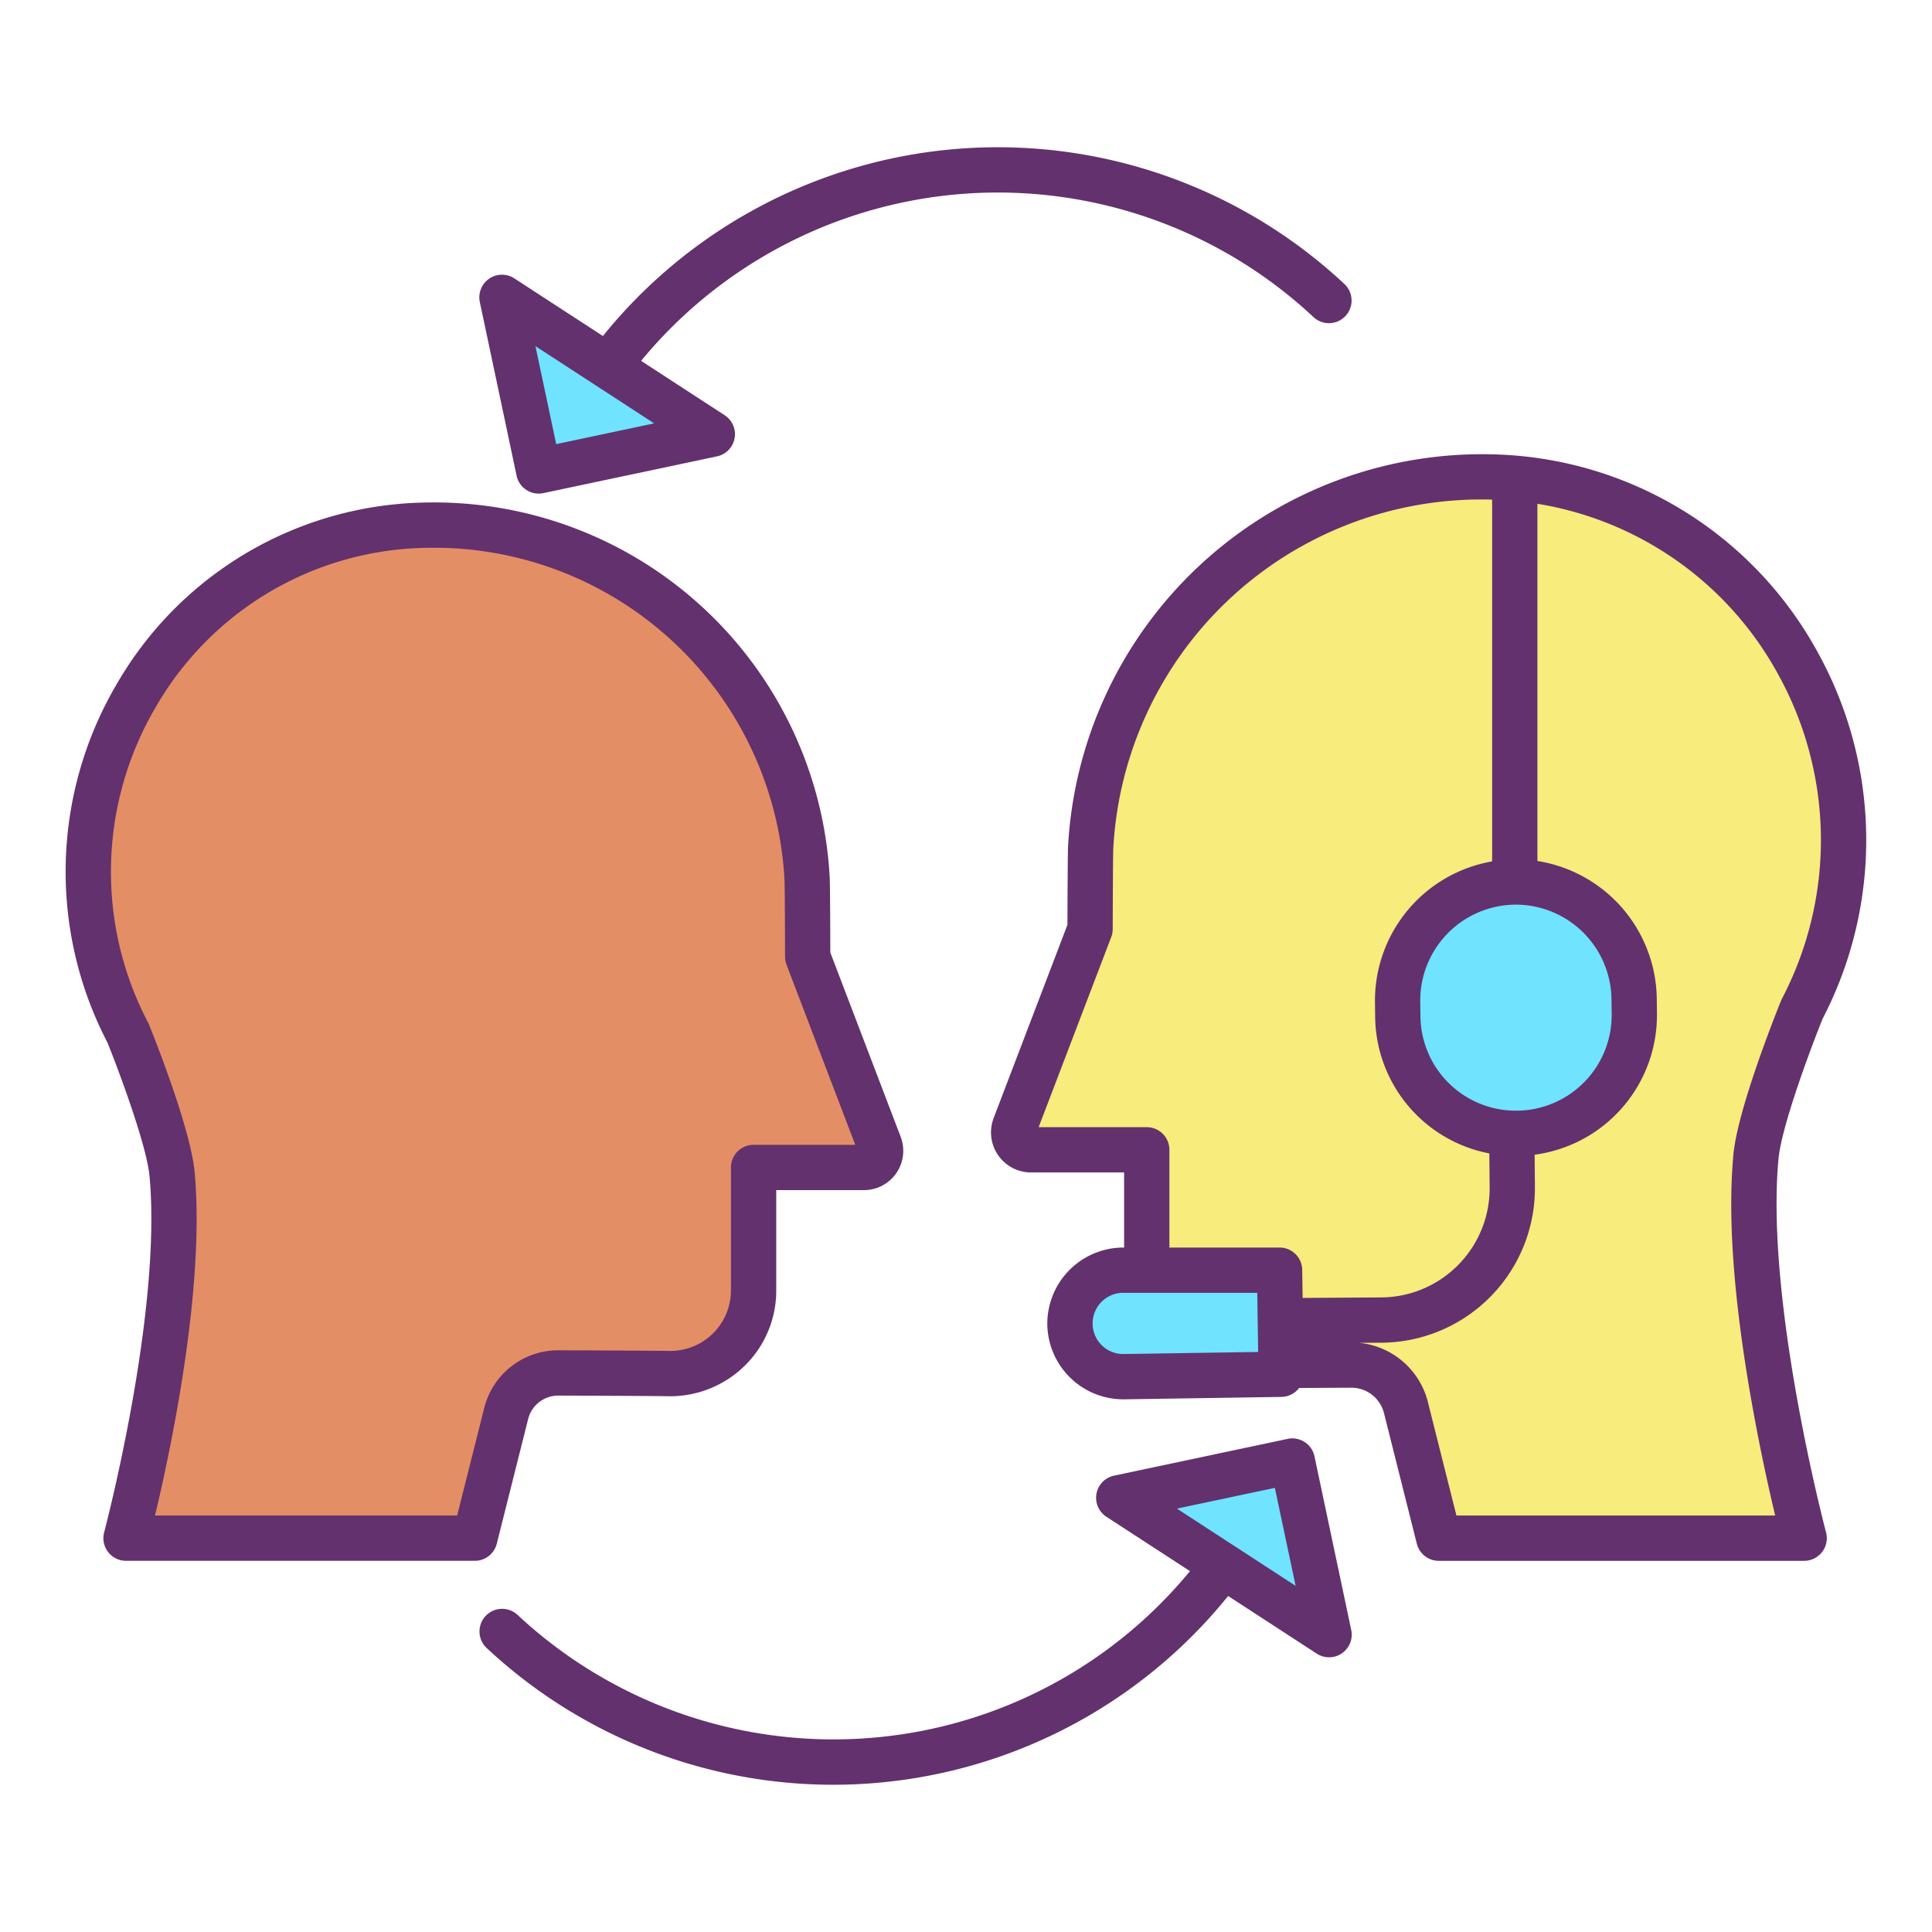 <?xml version="1.0" encoding="UTF-8"?> <svg xmlns="http://www.w3.org/2000/svg" id="Layer_1" data-name="Layer 1" viewBox="0 0 512 512" width="512" height="512"><title>Public Relations</title><path d="M401.43,126.73c67.56,5.67,107.98,79.71,76.12,140.73,0,0-11.13,27.48-12.21,39.09-3.67,39.38,12.78,101.08,12.78,101.08H381.29l-8.7-34.6a14.931,14.931,0,0,0-14.54-11.28c-5.77.03-12.73.06-18.55.09h-.02l-.18-11.83,1.39-.02,25.52-.16a34.888,34.888,0,0,0,34.56-35.21l-.13-14.3c.47.02.95.02,1.42.02a31.336,31.336,0,0,0,31.05-31.76l-.05-3.92a31.338,31.338,0,0,0-31.63-30.92Z" style="fill:#f8ec7d"></path><path d="M400.64,300.32a31.333,31.333,0,0,1-30.21-30.9l-.05-3.92v-.44a31.341,31.341,0,0,1,62.68-.4l.05,3.92a31.336,31.336,0,0,1-31.05,31.76C401.59,300.34,401.11,300.34,400.64,300.32Z" style="fill:#6fe3ff"></path><path d="M401.43,126.73V233.74a31.331,31.331,0,0,0-31.05,31.32v.44l.05,3.92a31.333,31.333,0,0,0,30.21,30.9l.13,14.3a34.888,34.888,0,0,1-34.56,35.21l-25.52.16-1.39.02-.2-13.4H303.9v-31.9H273.25a4.618,4.618,0,0,1-4.32-6.26l19.95-52.25s.05-19.7.16-21.59a103.949,103.949,0,0,1,104.98-98.24c.89.01,1.79.03,2.68.07C398.29,126.5,399.87,126.59,401.43,126.73Z" style="fill:#f8ec7d"></path><polygon points="324.11 414.91 296.48 396.93 342.48 387.19 352.22 433.2 324.11 414.91" style="fill:#6fe3ff"></polygon><path d="M339.48,361.84l.03,2.35-41.69.64a14.106,14.106,0,0,1-14.27-13.91v-.2a14.112,14.112,0,0,1,13.95-14.11h41.6l.2,13.4Z" style="fill:#6fe3ff"></path><path d="M233.08,303.41a4.408,4.408,0,0,1-4.12,5.98H199.71v32.57a22.064,22.064,0,0,1-22.7,22.05c-1.56-.05-17.67-.13-29-.17a14.232,14.232,0,0,0-13.87,10.77l-8.31,33.02H33.4s15.7-58.89,12.2-96.49c-1.03-11.08-11.65-37.31-11.65-37.31-31.12-59.59,9.99-132.2,77.17-134.61.85-.03,1.71-.05,2.56-.06a99.224,99.224,0,0,1,100.21,93.77c.11,1.81.15,20.6.15,20.6Z" style="fill:#e48e66"></path><polygon points="161.14 97.09 188.77 115.07 142.77 124.81 133.03 78.8 161.14 97.09" style="fill:#6fe3ff"></polygon><path d="M283.05,224.262c-.1,1.793-.153,15.917-.167,20.824l-19.56,51.228a10.617,10.617,0,0,0,9.927,14.4H297.9v19.9h-.47a20.185,20.185,0,0,0-19.88,20.11v.285a20.149,20.149,0,0,0,20.126,19.826h.236l41.69-.641a5.983,5.983,0,0,0,4.681-2.372l13.793-.067h.039a8.916,8.916,0,0,1,8.656,6.743l8.7,34.6a6,6,0,0,0,5.819,4.537h96.83a6,6,0,0,0,5.8-7.546c-.161-.606-16.133-61.1-12.6-98.979.809-8.692,8.61-29.487,11.691-37.131a102.746,102.746,0,0,0-1.248-97.026,100.707,100.707,0,0,0-79.79-52.194c-1.544-.139-3.193-.24-5-.308-.958-.043-1.927-.065-2.884-.075A109.949,109.949,0,0,0,283.05,224.262Zm14.7,134.569a8.111,8.111,0,0,1-8.2-7.911v-.2a8.127,8.127,0,0,1,7.95-8.11h35.689l.236,15.673Zm173.493-180.1a90.771,90.771,0,0,1,.988,85.951q-.134.256-.242.525c-1.174,2.9-11.494,28.648-12.623,40.785-1.573,16.872.137,39.388,5.082,66.925,2.153,11.986,4.441,22.2,5.993,28.712H385.968l-7.561-30.069a20.874,20.874,0,0,0-18.2-15.693l6.062-.038a40.934,40.934,0,0,0,40.5-41.265l-.079-8.555A37.321,37.321,0,0,0,439.109,268.5l-.049-3.924a37.445,37.445,0,0,0-31.63-36.4V133.509A88.876,88.876,0,0,1,471.243,178.732ZM401.486,239.74h.238a25.392,25.392,0,0,1,25.337,25l.049,3.927a25.338,25.338,0,0,1-25.05,25.677c-.387,0-.779,0-1.164-.015l-.046,0a25.287,25.287,0,0,1-24.42-24.98l-.05-4.283A25.409,25.409,0,0,1,401.486,239.74Zm-8.648-107.376c.369,0,.747,0,1.116.006.482,0,.983.024,1.476.038V228.28a37.467,37.467,0,0,0-31.05,36.78l.051,4.439a37.277,37.277,0,0,0,30.257,36.17l.083,9.007a28.917,28.917,0,0,1-28.6,29.154l-20.96.132-.112-7.441a6,6,0,0,0-6-5.911H309.9v-25.9a6,6,0,0,0-6-6H275.253l19.232-50.37a6,6,0,0,0,.395-2.125c.024-9.407.085-20.055.151-21.281A97.7,97.7,0,0,1,392.838,132.364Z" style="fill:#63316d"></path><path d="M136.9,126.053a6,6,0,0,0,7.113,4.627l46-9.741a6,6,0,0,0,2.029-10.9L169.9,95.63A122.494,122.494,0,0,1,348.125,84.065a6,6,0,0,0,8.19-8.77A134.494,134.494,0,0,0,159.78,89.047L136.3,73.771a6,6,0,0,0-9.142,6.271Zm20.711-24.1a6.226,6.226,0,0,0,.533.346l15.215,9.9L147.4,117.7l-5.5-25.968Z" style="fill:#63316d"></path><path d="M246.188,458.32a122.735,122.735,0,0,1-109.063-30.385,6,6,0,0,0-8.19,8.77A134.494,134.494,0,0,0,325.47,422.953l23.478,15.276a6,6,0,0,0,9.142-6.271l-9.74-46.011a6,6,0,0,0-7.113-4.627l-46,9.741a6,6,0,0,0-2.029,10.9l22.146,14.411A122.31,122.31,0,0,1,246.188,458.32ZM337.853,394.3l5.5,25.968-15.711-10.224a6.226,6.226,0,0,0-.533-.346l-15.215-9.9Z" style="fill:#63316d"></path><path d="M39.626,311.7c3.359,36.084-11.87,93.81-12.024,94.389a6,6,0,0,0,5.8,7.545h92.43a6,6,0,0,0,5.818-4.536l8.311-33.02a8.224,8.224,0,0,1,7.991-6.234h.039c12.553.044,27.48.123,28.835.167a28.2,28.2,0,0,0,20.365-7.911,27.816,27.816,0,0,0,8.521-20.136V315.39h23.25a10.408,10.408,0,0,0,9.726-14.119l-18.648-48.854c-.012-4.73-.054-18.122-.157-19.811a104.989,104.989,0,0,0-106.27-99.445c-.9.01-1.806.031-2.706.063A96.209,96.209,0,0,0,30.869,181.4,98.076,98.076,0,0,0,28.5,276.344C31.433,283.637,38.857,303.428,39.626,311.7Zm1.616-124.26a84.271,84.271,0,0,1,70.091-42.22c.8-.028,1.614-.047,2.414-.056.354,0,.7-.006,1.059-.006a93.01,93.01,0,0,1,93.1,88.135c.065,1.181.12,11.317.139,20.253a5.99,5.99,0,0,0,.4,2.127L226.65,303.39H199.71a6,6,0,0,0-6,6v32.57A16.065,16.065,0,0,1,177.2,358.013c-1.858-.059-20.455-.142-29.164-.173h-.094a20.2,20.2,0,0,0-19.621,15.306l-7.169,28.484H41.082c4.135-17.317,13.338-60.476,10.492-91.046-1.08-11.622-10.942-36.237-12.062-39q-.109-.27-.243-.526A86.137,86.137,0,0,1,41.242,187.436Z" style="fill:#63316d"></path></svg> 